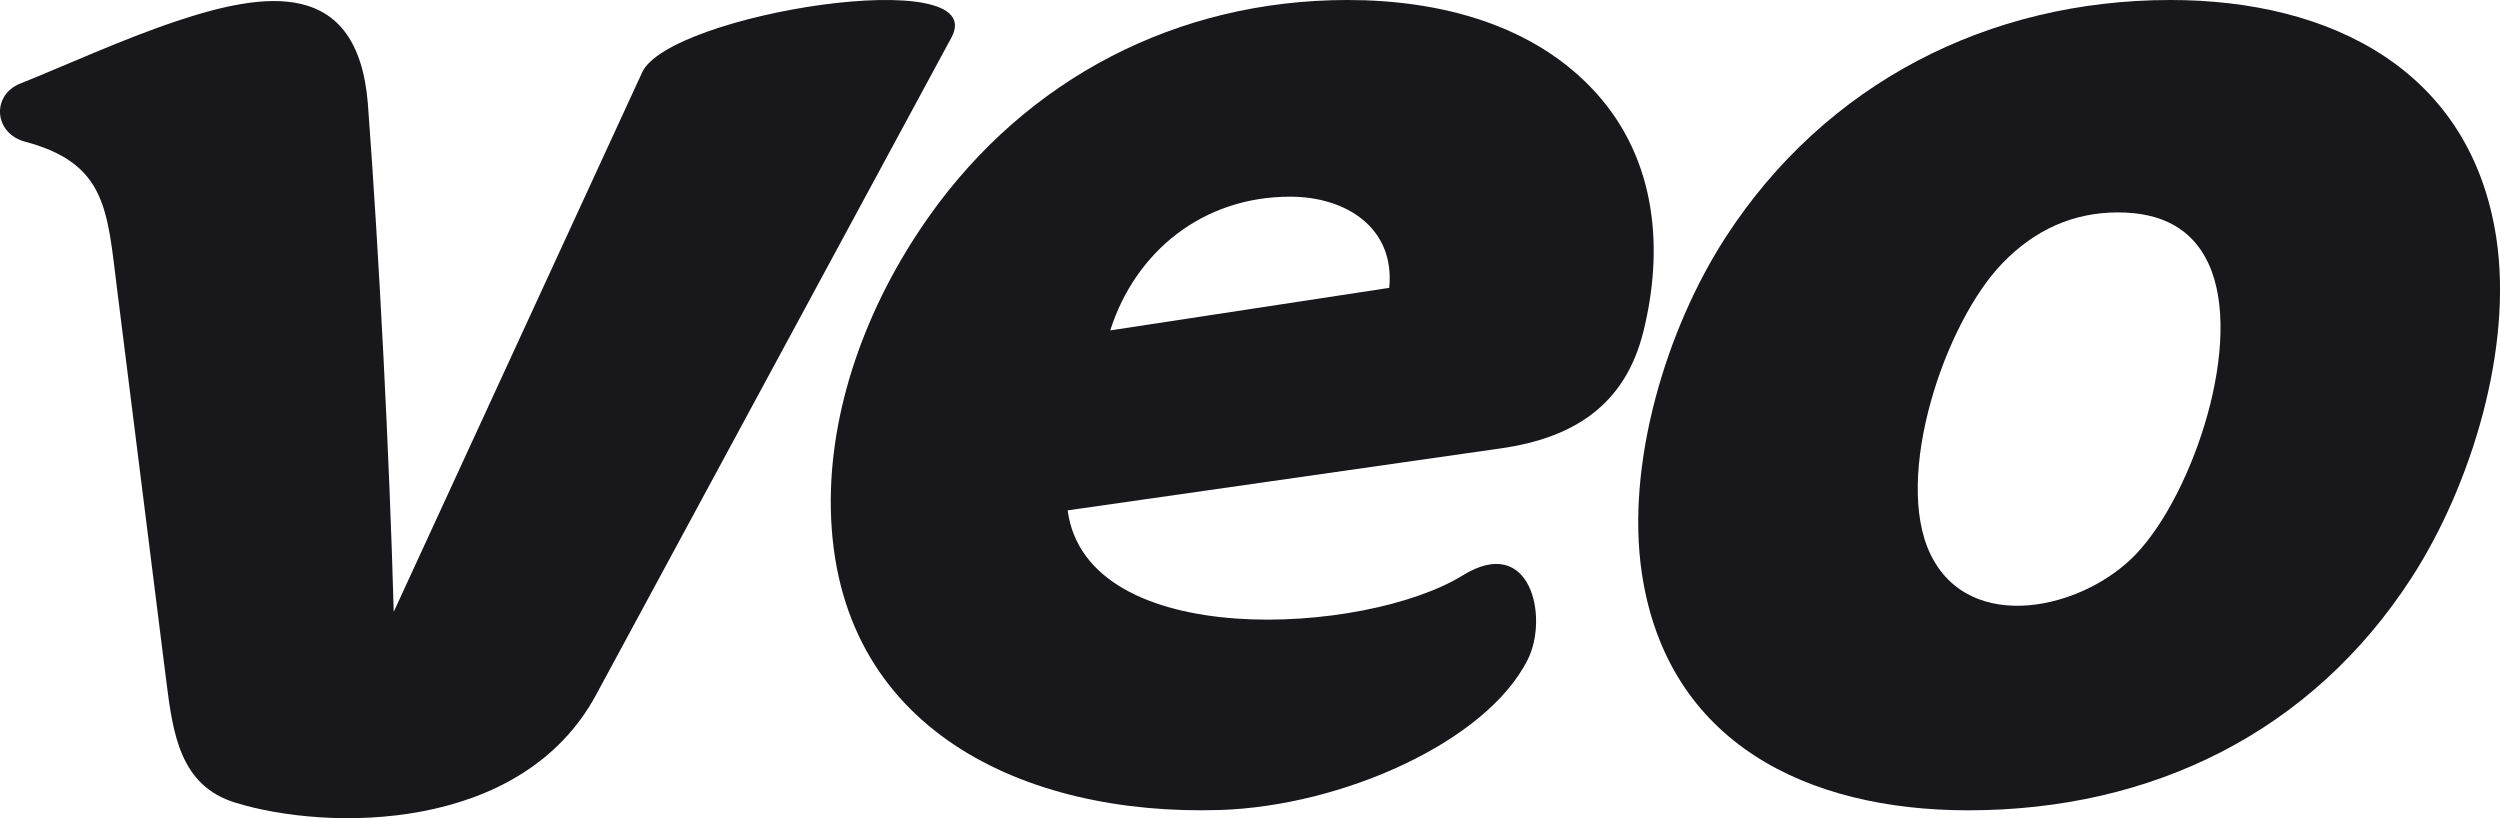 <svg width="55" height="18" viewBox="0 0 55 18" fill="none" xmlns="http://www.w3.org/2000/svg">
	<g clip-path="url(#clip0)">
		<path d="M14.128 1.591L8.662 13.46C8.569 10.062 8.345 5.668 8.093 2.278C7.867 -0.493 5.828 -0.186 3.869 0.47C2.705 0.859 1.424 1.447 0.442 1.84C-0.188 2.093 -0.14 2.933 0.555 3.118C2.35 3.596 2.359 4.634 2.573 6.338L3.657 14.974C3.805 16.15 3.963 17.284 5.175 17.658C7.203 18.285 11.466 18.334 13.111 15.291L20.932 0.825C21.824 -0.824 14.724 0.297 14.128 1.591Z" fill="#17171C" />
		<path d="M36.151 7.308C36.609 5.478 36.441 3.532 35.135 2.068C33.761 0.529 31.658 0 29.646 0C25.889 0 22.589 1.734 20.454 4.74C19.014 6.766 18.24 9.075 18.278 11.183C18.365 16.071 22.574 17.954 26.837 17.82C29.515 17.736 32.698 16.329 33.61 14.512C34.076 13.584 33.678 11.733 32.179 12.659C30.043 13.978 23.908 14.347 23.488 11.228L33.02 9.864C34.621 9.635 35.749 8.912 36.151 7.308ZM30.563 6.333L24.425 7.269C24.981 5.528 26.465 4.327 28.383 4.327C29.622 4.327 30.694 5.019 30.563 6.333Z" fill="#17171C" />
		<path d="M54.92 5.241C54.361 1.537 51.274 0 47.75 0C43.739 0 40.163 1.837 37.972 5.207C36.656 7.232 35.759 10.212 36.122 12.62C36.685 16.349 39.767 17.827 43.301 17.827C47.345 17.827 50.861 16.105 53.057 12.706C54.372 10.67 55.285 7.661 54.92 5.241ZM47.006 12.176C45.84 13.416 43.329 13.973 42.47 12.193C41.646 10.485 42.782 7.106 44.052 5.792C44.773 5.046 45.621 4.673 46.597 4.673C47.573 4.673 48.235 5.046 48.584 5.792C49.384 7.505 48.255 10.848 47.006 12.176Z" fill="#17171C" />
	</g>
	<defs>
		<clipPath id="clip0">
			<rect width="55" height="18" fill="white" />
		</clipPath>
	</defs>
</svg>